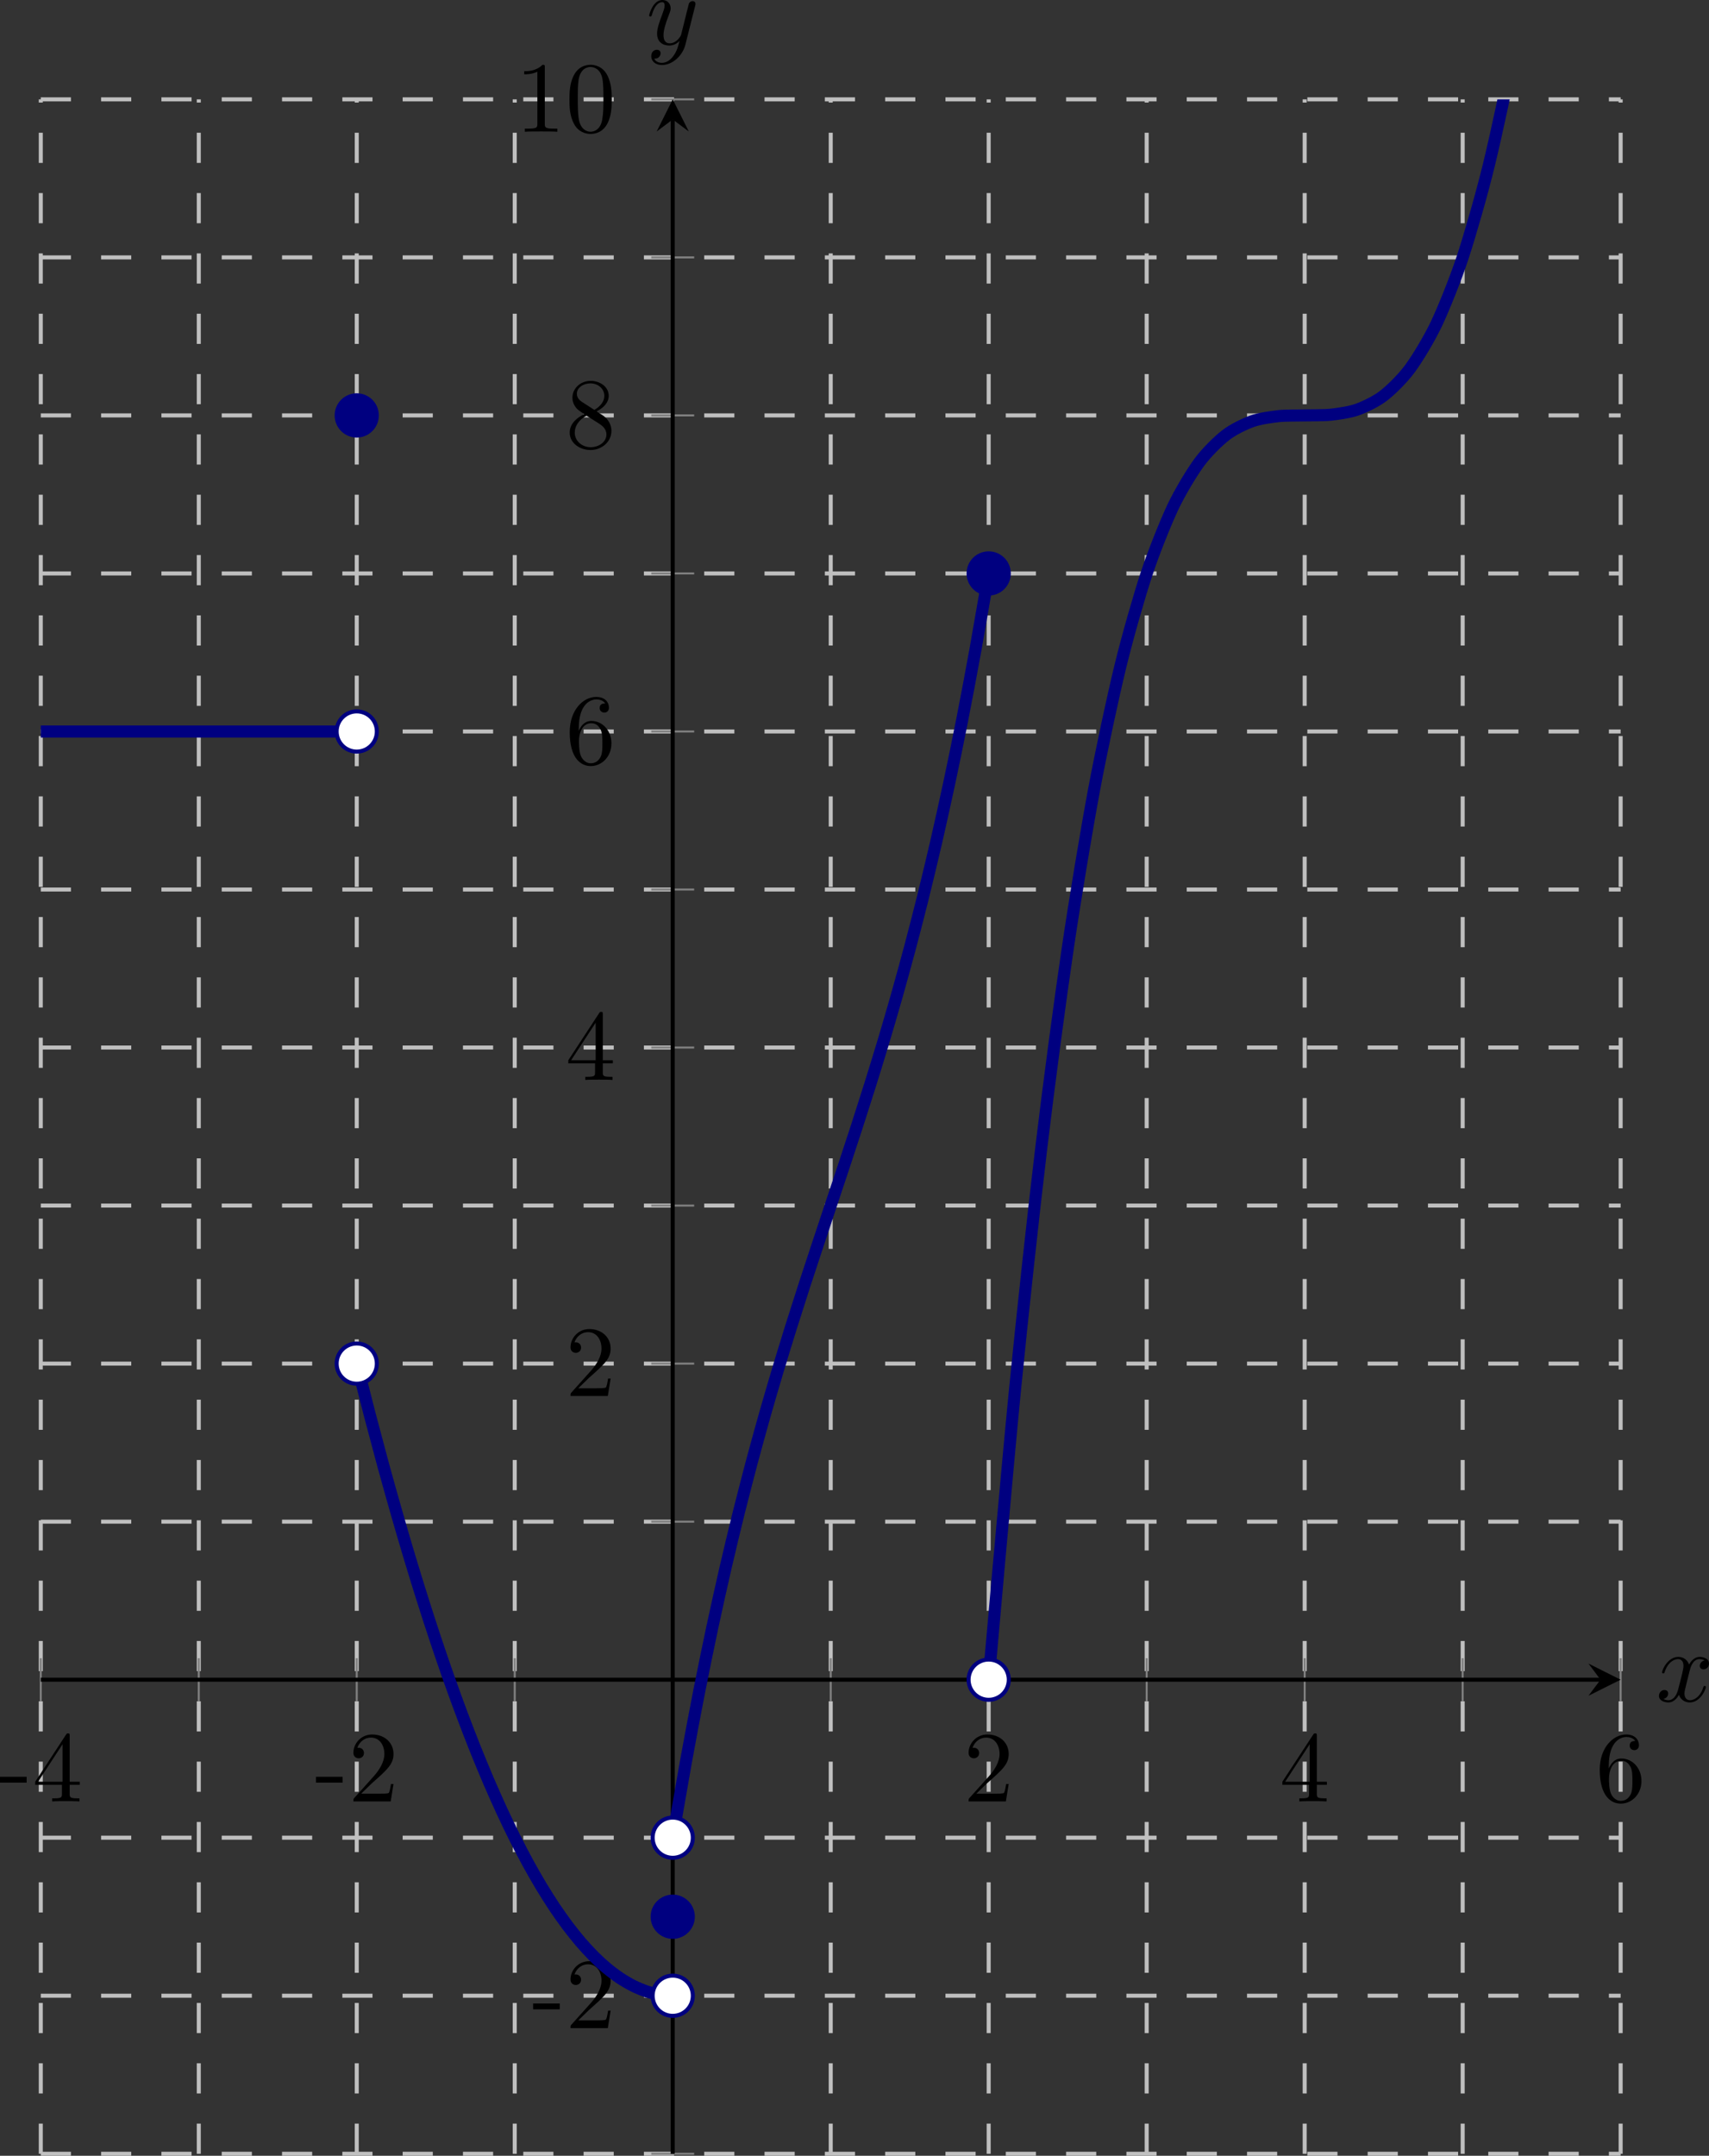 <?xml version='1.0' encoding='UTF-8'?>
<!-- This file was generated by dvisvgm 3.2.2 -->
<svg version='1.1' xmlns='http://www.w3.org/2000/svg' xmlns:xlink='http://www.w3.org/1999/xlink' width='237.148pt' height='299.062pt' viewBox='30.314 81.198 237.148 299.062'>
<rect x="30.314" y="81.198" width="237.148" height="299.062" fill="#333333" stroke="none"/>
<defs>
<clipPath id='clip5'>
<path d='M25.695 271.415H182.286V67.844H25.695Z'/>
</clipPath>
<path id='g3-120' d='M3.328-3.009C3.387-3.268 3.616-4.184 4.314-4.184C4.364-4.184 4.603-4.184 4.812-4.055C4.533-4.005 4.334-3.756 4.334-3.517C4.334-3.357 4.443-3.168 4.712-3.168C4.932-3.168 5.25-3.347 5.25-3.746C5.25-4.264 4.663-4.403 4.324-4.403C3.746-4.403 3.397-3.875 3.278-3.646C3.029-4.304 2.491-4.403 2.202-4.403C1.166-4.403 .598-3.118 .598-2.869C.598-2.77 .697-2.77 .717-2.77C.797-2.77 .827-2.79 .847-2.879C1.186-3.935 1.843-4.184 2.182-4.184C2.371-4.184 2.72-4.095 2.72-3.517C2.72-3.208 2.55-2.54 2.182-1.146C2.022-.528 1.674-.11 1.235-.11C1.176-.11 .946-.11 .737-.239C.986-.289 1.205-.498 1.205-.777C1.205-1.046 .986-1.126 .837-1.126C.538-1.126 .289-.867 .289-.548C.289-.09 .787 .11 1.225 .11C1.883 .11 2.242-.588 2.271-.648C2.391-.279 2.75 .11 3.347 .11C4.374 .11 4.941-1.176 4.941-1.425C4.941-1.524 4.852-1.524 4.822-1.524C4.732-1.524 4.712-1.484 4.692-1.415C4.364-.349 3.686-.11 3.367-.11C2.979-.11 2.819-.428 2.819-.767C2.819-.986 2.879-1.205 2.989-1.644L3.328-3.009Z'/>
<path id='g3-121' d='M4.842-3.796C4.882-3.935 4.882-3.955 4.882-4.025C4.882-4.204 4.742-4.294 4.593-4.294C4.493-4.294 4.334-4.234 4.244-4.085C4.224-4.035 4.144-3.726 4.105-3.547C4.035-3.288 3.965-3.019 3.905-2.75L3.457-.956C3.417-.807 2.989-.11 2.331-.11C1.823-.11 1.714-.548 1.714-.917C1.714-1.375 1.883-1.993 2.222-2.869C2.381-3.278 2.421-3.387 2.421-3.587C2.421-4.035 2.102-4.403 1.604-4.403C.658-4.403 .289-2.959 .289-2.869C.289-2.77 .389-2.77 .408-2.77C.508-2.77 .518-2.79 .568-2.949C.837-3.885 1.235-4.184 1.574-4.184C1.654-4.184 1.823-4.184 1.823-3.866C1.823-3.616 1.724-3.357 1.654-3.168C1.255-2.112 1.076-1.544 1.076-1.076C1.076-.189 1.704 .11 2.291 .11C2.68 .11 3.019-.06 3.298-.339C3.168 .179 3.049 .667 2.65 1.196C2.391 1.534 2.012 1.823 1.554 1.823C1.415 1.823 .966 1.793 .797 1.405C.956 1.405 1.086 1.405 1.225 1.285C1.325 1.196 1.425 1.066 1.425 .877C1.425 .568 1.156 .528 1.056 .528C.827 .528 .498 .687 .498 1.176C.498 1.674 .936 2.042 1.554 2.042C2.58 2.042 3.606 1.136 3.885 .01L4.842-3.796Z'/>
<path id='g4-45' d='M2.75-1.863V-2.441H.11V-1.863H2.75Z'/>
<path id='g4-48' d='M4.583-3.188C4.583-3.985 4.533-4.782 4.184-5.519C3.726-6.476 2.909-6.635 2.491-6.635C1.893-6.635 1.166-6.376 .757-5.45C.438-4.762 .389-3.985 .389-3.188C.389-2.441 .428-1.544 .837-.787C1.265 .02 1.993 .219 2.481 .219C3.019 .219 3.776 .01 4.214-.936C4.533-1.624 4.583-2.401 4.583-3.188ZM2.481 0C2.092 0 1.504-.249 1.325-1.205C1.215-1.803 1.215-2.72 1.215-3.308C1.215-3.945 1.215-4.603 1.295-5.141C1.484-6.326 2.232-6.416 2.481-6.416C2.809-6.416 3.467-6.237 3.656-5.25C3.756-4.692 3.756-3.935 3.756-3.308C3.756-2.56 3.756-1.883 3.646-1.245C3.497-.299 2.929 0 2.481 0Z'/>
<path id='g4-49' d='M2.929-6.376C2.929-6.615 2.929-6.635 2.7-6.635C2.082-5.998 1.205-5.998 .887-5.998V-5.689C1.086-5.689 1.674-5.689 2.192-5.948V-.787C2.192-.428 2.162-.309 1.265-.309H.946V0C1.295-.03 2.162-.03 2.56-.03S3.826-.03 4.174 0V-.309H3.856C2.959-.309 2.929-.418 2.929-.787V-6.376Z'/>
<path id='g4-50' d='M1.265-.767L2.321-1.793C3.875-3.168 4.473-3.706 4.473-4.702C4.473-5.838 3.577-6.635 2.361-6.635C1.235-6.635 .498-5.719 .498-4.832C.498-4.274 .996-4.274 1.026-4.274C1.196-4.274 1.544-4.394 1.544-4.802C1.544-5.061 1.365-5.32 1.016-5.32C.936-5.32 .917-5.32 .887-5.31C1.116-5.958 1.654-6.326 2.232-6.326C3.138-6.326 3.567-5.519 3.567-4.702C3.567-3.905 3.068-3.118 2.521-2.501L.608-.369C.498-.259 .498-.239 .498 0H4.194L4.473-1.733H4.224C4.174-1.435 4.105-.996 4.005-.847C3.935-.767 3.278-.767 3.059-.767H1.265Z'/>
<path id='g4-52' d='M2.929-1.644V-.777C2.929-.418 2.909-.309 2.172-.309H1.963V0C2.371-.03 2.889-.03 3.308-.03S4.254-.03 4.663 0V-.309H4.453C3.716-.309 3.696-.418 3.696-.777V-1.644H4.692V-1.953H3.696V-6.486C3.696-6.685 3.696-6.745 3.537-6.745C3.447-6.745 3.417-6.745 3.337-6.625L.279-1.953V-1.644H2.929ZM2.989-1.953H.558L2.989-5.669V-1.953Z'/>
<path id='g4-54' d='M1.315-3.268V-3.507C1.315-6.027 2.55-6.386 3.059-6.386C3.298-6.386 3.716-6.326 3.935-5.988C3.786-5.988 3.387-5.988 3.387-5.539C3.387-5.23 3.626-5.081 3.846-5.081C4.005-5.081 4.304-5.171 4.304-5.559C4.304-6.157 3.866-6.635 3.039-6.635C1.763-6.635 .418-5.35 .418-3.148C.418-.488 1.574 .219 2.501 .219C3.606 .219 4.553-.717 4.553-2.032C4.553-3.298 3.666-4.254 2.56-4.254C1.883-4.254 1.514-3.746 1.315-3.268ZM2.501-.06C1.873-.06 1.574-.658 1.514-.807C1.335-1.275 1.335-2.072 1.335-2.252C1.335-3.029 1.654-4.025 2.55-4.025C2.71-4.025 3.168-4.025 3.477-3.407C3.656-3.039 3.656-2.531 3.656-2.042C3.656-1.564 3.656-1.066 3.487-.707C3.188-.11 2.73-.06 2.501-.06Z'/>
<path id='g4-56' d='M1.624-4.553C1.166-4.852 1.126-5.191 1.126-5.36C1.126-5.968 1.773-6.386 2.481-6.386C3.208-6.386 3.846-5.868 3.846-5.151C3.846-4.583 3.457-4.105 2.859-3.756L1.624-4.553ZM3.078-3.606C3.796-3.975 4.284-4.493 4.284-5.151C4.284-6.067 3.397-6.635 2.491-6.635C1.494-6.635 .687-5.898 .687-4.971C.687-4.792 .707-4.344 1.126-3.875C1.235-3.756 1.604-3.507 1.853-3.337C1.275-3.049 .418-2.491 .418-1.504C.418-.448 1.435 .219 2.481 .219C3.606 .219 4.553-.608 4.553-1.674C4.553-2.032 4.443-2.481 4.065-2.899C3.875-3.108 3.716-3.208 3.078-3.606ZM2.082-3.188L3.308-2.411C3.587-2.222 4.055-1.923 4.055-1.315C4.055-.578 3.308-.06 2.491-.06C1.634-.06 .917-.677 .917-1.504C.917-2.082 1.235-2.72 2.082-3.188Z'/>
</defs>
<g id='page8' transform='matrix(1.4 0 0 1.4 0 0)'>
<path d='M25.695 271.415V67.844M41.355 271.415V67.844M57.012 271.415V67.844M72.672 271.415V67.844M103.992 271.415V67.844M119.648 271.415V67.844M135.309 271.415V67.844M150.969 271.415V67.844M166.629 271.415V67.844M182.286 271.415V67.844' stroke='#bfbfbf' fill='none' stroke-width='.399' stroke-miterlimit='10' stroke-dasharray='2.989 2.989'/>
<path d='M25.695 271.415H182.286M25.695 255.754H182.286M25.695 240.094H182.286M25.695 208.778H182.286M25.695 193.118H182.286M25.695 177.458H182.286M25.695 161.797H182.286M25.695 146.141H182.286M25.695 130.481H182.286M25.695 114.821H182.286M25.695 99.161H182.286M25.695 83.504H182.286M25.695 67.844H182.286' stroke='#bfbfbf' fill='none' stroke-width='.399' stroke-miterlimit='10' stroke-dasharray='2.989 2.989'/>
<path d='M25.695 226.563V222.309M41.355 226.563V222.309M57.012 226.563V222.309M72.672 226.563V222.309M103.992 226.563V222.309M119.648 226.563V222.309M135.309 226.563V222.309M150.969 226.563V222.309M166.629 226.563V222.309M182.286 226.563V222.309' stroke='#808080' fill='none' stroke-width='.199' stroke-miterlimit='10'/>
<path d='M86.207 271.415H90.457M86.207 255.754H90.457M86.207 240.094H90.457M86.207 208.778H90.457M86.207 193.118H90.457M86.207 177.458H90.457M86.207 161.797H90.457M86.207 146.141H90.457M86.207 130.481H90.457M86.207 114.821H90.457M86.207 99.161H90.457M86.207 83.504H90.457M86.207 67.844H90.457' stroke='#808080' fill='none' stroke-width='.199' stroke-miterlimit='10'/>
<path d='M25.695 224.438H180.292' stroke='#000' fill='none' stroke-width='.399' stroke-miterlimit='10'/>
<path d='M182.285 224.438L179.097 222.84L180.292 224.438L179.097 226.031'/>
<path d='M88.332 271.415V69.836' stroke='#000' fill='none' stroke-width='.399' stroke-miterlimit='10'/>
<path d='M88.332 67.844L86.738 71.031L88.332 69.836L89.926 71.031'/>
<g transform='matrix(1 0 0 1 -11.623 -31.591)'>
<use x='33.166' y='268.093' xlink:href='#g4-45'/>
<use x='36.487' y='268.093' xlink:href='#g4-52'/>
</g>
<g transform='matrix(1 0 0 1 19.696 -31.591)'>
<use x='33.166' y='268.093' xlink:href='#g4-45'/>
<use x='36.487' y='268.093' xlink:href='#g4-50'/>
</g>
<g transform='matrix(1 0 0 1 83.993 -31.591)'>
<use x='33.166' y='268.093' xlink:href='#g4-50'/>
</g>
<g transform='matrix(1 0 0 1 115.312 -31.591)'>
<use x='33.166' y='268.093' xlink:href='#g4-52'/>
</g>
<g transform='matrix(1 0 0 1 146.63 -31.591)'>
<use x='33.166' y='268.093' xlink:href='#g4-54'/>
</g>
<g transform='matrix(1 0 0 1 41.217 -9.128)'>
<use x='33.166' y='268.093' xlink:href='#g4-45'/>
<use x='36.487' y='268.093' xlink:href='#g4-50'/>
</g>
<g transform='matrix(1 0 0 1 44.538 -71.765)'>
<use x='33.166' y='268.093' xlink:href='#g4-50'/>
</g>
<g transform='matrix(1 0 0 1 44.538 -103.084)'>
<use x='33.166' y='268.093' xlink:href='#g4-52'/>
</g>
<g transform='matrix(1 0 0 1 44.538 -134.403)'>
<use x='33.166' y='268.093' xlink:href='#g4-54'/>
</g>
<g transform='matrix(1 0 0 1 44.538 -165.721)'>
<use x='33.166' y='268.093' xlink:href='#g4-56'/>
</g>
<g transform='matrix(1 0 0 1 39.557 -197.04)'>
<use x='33.166' y='268.093' xlink:href='#g4-49'/>
<use x='38.148' y='268.093' xlink:href='#g4-48'/>
</g>
<path d='M25.695 130.481C25.695 130.481 26.637 130.481 27 130.481C27.363 130.481 27.941 130.481 28.305 130.481S29.246 130.481 29.609 130.481C29.973 130.481 30.551 130.481 30.914 130.481S31.855 130.481 32.219 130.481S33.16 130.481 33.523 130.481S34.469 130.481 34.828 130.481C35.191 130.481 35.773 130.481 36.133 130.481C36.496 130.481 37.078 130.481 37.438 130.481C37.801 130.481 38.383 130.481 38.742 130.481C39.105 130.481 39.688 130.481 40.047 130.481C40.41 130.481 40.992 130.481 41.355 130.481C41.715 130.481 42.297 130.481 42.66 130.481C43.02 130.481 43.602 130.481 43.965 130.481C44.324 130.481 44.906 130.481 45.27 130.481C45.629 130.481 46.211 130.481 46.574 130.481C46.934 130.481 47.516 130.481 47.879 130.481C48.242 130.481 48.82 130.481 49.184 130.481S50.125 130.481 50.488 130.481S51.43 130.481 51.793 130.481S52.734 130.481 53.098 130.481S54.039 130.481 54.402 130.481S55.348 130.481 55.707 130.481C56.07 130.481 57.012 130.481 57.012 130.481' stroke='#000080' fill='none' stroke-width='1.196' stroke-miterlimit='10' clip-path='url(#clip5)'/>
<path d='M57.012 193.118C57.012 193.118 57.957 196.84 58.316 198.227C58.68 199.618 59.262 201.793 59.621 203.122C59.984 204.45 60.566 206.532 60.93 207.797C61.289 209.067 61.871 211.051 62.234 212.258C62.594 213.465 63.176 215.352 63.539 216.497C63.898 217.645 64.481 219.434 64.844 220.52C65.203 221.606 65.785 223.301 66.148 224.329C66.508 225.352 67.09 226.95 67.453 227.915C67.816 228.883 68.395 230.383 68.758 231.286C69.121 232.192 69.699 233.594 70.062 234.442C70.426 235.286 71.004 236.59 71.367 237.375C71.731 238.161 72.309 239.372 72.672 240.094C73.035 240.821 73.613 241.934 73.977 242.598C74.34 243.262 74.918 244.278 75.281 244.879C75.645 245.485 76.227 246.403 76.586 246.946C76.949 247.489 77.531 248.313 77.891 248.793C78.254 249.278 78.836 250.004 79.195 250.426C79.559 250.848 80.141 251.477 80.5 251.84C80.863 252.204 81.445 252.735 81.809 253.036C82.168 253.336 82.75 253.774 83.113 254.016C83.473 254.254 84.055 254.594 84.418 254.778C84.777 254.958 85.359 255.2 85.723 255.321C86.082 255.442 86.664 255.586 87.027 255.645C87.387 255.708 88.332 255.754 88.332 255.754' stroke='#000080' fill='none' stroke-width='1.196' stroke-miterlimit='10' clip-path='url(#clip5)'/>
<path d='M88.332 240.094C88.332 240.094 89.273 234.586 89.637 232.583C90 230.583 90.578 227.512 90.941 225.668C91.305 223.825 91.883 220.997 92.246 219.297C92.609 217.598 93.188 214.989 93.551 213.418C93.914 211.844 94.492 209.43 94.856 207.969C95.219 206.512 95.801 204.266 96.16 202.907C96.523 201.543 97.106 199.442 97.465 198.165C97.828 196.887 98.41 194.907 98.77 193.7C99.133 192.489 99.715 190.606 100.074 189.45C100.438 188.29 101.02 186.481 101.379 185.36C101.742 184.243 102.324 182.477 102.688 181.383C103.047 180.286 103.629 178.547 103.992 177.458C104.352 176.372 104.934 174.629 105.297 173.536C105.656 172.438 106.238 170.676 106.602 169.555C106.961 168.438 107.543 166.625 107.906 165.469C108.266 164.313 108.848 162.43 109.211 161.219C109.574 160.008 110.152 158.028 110.516 156.75C110.879 155.473 111.457 153.372 111.82 152.012C112.184 150.653 112.762 148.407 113.125 146.946C113.488 145.489 114.066 143.071 114.43 141.5C114.793 139.93 115.371 137.321 115.734 135.618C116.098 133.918 116.68 131.09 117.039 129.25C117.402 127.407 117.984 124.336 118.344 122.336C118.707 120.332 119.648 114.821 119.648 114.821' stroke='#000080' fill='none' stroke-width='1.196' stroke-miterlimit='10' clip-path='url(#clip5)'/>
<path d='M119.648 224.438C119.648 224.438 121.535 202.977 122.262 195.657C122.984 188.333 124.145 177.715 124.871 171.661C125.594 165.602 126.754 156.922 127.481 152.012C128.203 147.102 129.363 140.165 130.089 136.282C130.812 132.399 131.976 127.004 132.7 124.028C133.422 121.051 134.585 117.016 135.309 114.821C136.036 112.629 137.196 109.754 137.917 108.223C138.644 106.696 139.804 104.79 140.528 103.801C141.254 102.817 142.415 101.684 143.141 101.122C143.863 100.555 145.024 100.004 145.75 99.743C146.472 99.481 147.632 99.317 148.359 99.235C149.083 99.153 150.243 99.184 150.969 99.161C151.691 99.141 152.856 99.168 153.578 99.09C154.3 99.008 155.464 98.844 156.188 98.582C156.915 98.321 158.075 97.77 158.797 97.204C159.524 96.641 160.684 95.508 161.406 94.524C162.132 93.536 163.292 91.629 164.019 90.102C164.743 88.571 165.903 85.696 166.629 83.504C167.351 81.309 168.512 77.274 169.238 74.297C169.96 71.321 171.125 65.926 171.847 62.043C172.571 58.165 173.734 51.223 174.458 46.313C175.179 41.407 176.344 32.723 177.066 26.668C177.792 20.614 178.953 9.993 179.675 2.672C180.403-4.652 182.286-26.109 182.286-26.109' stroke='#000080' fill='none' stroke-width='1.196' stroke-miterlimit='10' clip-path='url(#clip5)'/>
<path d='M59.004 130.481C59.004 129.379 58.113 128.489 57.012 128.489C55.914 128.489 55.02 129.379 55.02 130.481C55.02 131.582 55.914 132.473 57.012 132.473C58.113 132.473 59.004 131.582 59.004 130.481Z' fill='#fff'/>
<path d='M59.004 130.481C59.004 129.379 58.113 128.489 57.012 128.489C55.914 128.489 55.02 129.379 55.02 130.481C55.02 131.582 55.914 132.473 57.012 132.473C58.113 132.473 59.004 131.582 59.004 130.481Z' stroke='#000080' fill='none' stroke-width='.399' stroke-miterlimit='10'/>
<path d='M59.004 193.118C59.004 192.016 58.113 191.125 57.012 191.125C55.914 191.125 55.02 192.016 55.02 193.118C55.02 194.219 55.914 195.11 57.012 195.11C58.113 195.11 59.004 194.219 59.004 193.118Z' fill='#fff'/>
<path d='M59.004 193.118C59.004 192.016 58.113 191.125 57.012 191.125C55.914 191.125 55.02 192.016 55.02 193.118C55.02 194.219 55.914 195.11 57.012 195.11C58.113 195.11 59.004 194.219 59.004 193.118Z' stroke='#000080' fill='none' stroke-width='.399' stroke-miterlimit='10'/>
<path d='M90.324 255.754C90.324 254.653 89.434 253.762 88.332 253.762C87.231 253.762 86.34 254.653 86.34 255.754C86.34 256.856 87.231 257.747 88.332 257.747C89.434 257.747 90.324 256.856 90.324 255.754Z' fill='#fff'/>
<path d='M90.324 255.754C90.324 254.653 89.434 253.762 88.332 253.762C87.231 253.762 86.34 254.653 86.34 255.754C86.34 256.856 87.231 257.747 88.332 257.747C89.434 257.747 90.324 256.856 90.324 255.754Z' stroke='#000080' fill='none' stroke-width='.399' stroke-miterlimit='10'/>
<path d='M90.324 240.094C90.324 238.997 89.434 238.102 88.332 238.102C87.231 238.102 86.34 238.997 86.34 240.094C86.34 241.196 87.231 242.086 88.332 242.086C89.434 242.086 90.324 241.196 90.324 240.094Z' fill='#fff'/>
<path d='M90.324 240.094C90.324 238.997 89.434 238.102 88.332 238.102C87.231 238.102 86.34 238.997 86.34 240.094C86.34 241.196 87.231 242.086 88.332 242.086C89.434 242.086 90.324 241.196 90.324 240.094Z' stroke='#000080' fill='none' stroke-width='.399' stroke-miterlimit='10'/>
<path d='M121.641 224.438C121.641 223.336 120.75 222.442 119.648 222.442C118.551 222.442 117.656 223.336 117.656 224.438C117.656 225.536 118.551 226.43 119.648 226.43C120.75 226.43 121.641 225.536 121.641 224.438Z' fill='#fff'/>
<path d='M121.641 224.438C121.641 223.336 120.75 222.442 119.648 222.442C118.551 222.442 117.656 223.336 117.656 224.438C117.656 225.536 118.551 226.43 119.648 226.43C120.75 226.43 121.641 225.536 121.641 224.438Z' stroke='#000080' fill='none' stroke-width='.399' stroke-miterlimit='10'/>
<path d='M59.004 99.161C59.004 98.063 58.113 97.168 57.012 97.168C55.914 97.168 55.02 98.063 55.02 99.161C55.02 100.262 55.914 101.157 57.012 101.157C58.113 101.157 59.004 100.262 59.004 99.161Z' fill='#000080'/>
<path d='M59.004 99.161C59.004 98.063 58.113 97.168 57.012 97.168C55.914 97.168 55.02 98.063 55.02 99.161C55.02 100.262 55.914 101.157 57.012 101.157C58.113 101.157 59.004 100.262 59.004 99.161Z' stroke='#000080' fill='none' stroke-width='.399' stroke-miterlimit='10'/>
<path d='M90.324 247.926C90.324 246.825 89.434 245.934 88.332 245.934C87.231 245.934 86.34 246.825 86.34 247.926C86.34 249.024 87.231 249.918 88.332 249.918C89.434 249.918 90.324 249.024 90.324 247.926Z' fill='#000080'/>
<path d='M90.324 247.926C90.324 246.825 89.434 245.934 88.332 245.934C87.231 245.934 86.34 246.825 86.34 247.926C86.34 249.024 87.231 249.918 88.332 249.918C89.434 249.918 90.324 249.024 90.324 247.926Z' stroke='#000080' fill='none' stroke-width='.399' stroke-miterlimit='10'/>
<path d='M121.641 114.821C121.641 113.719 120.75 112.829 119.648 112.829C118.551 112.829 117.656 113.719 117.656 114.821C117.656 115.922 118.551 116.813 119.648 116.813C120.75 116.813 121.641 115.922 121.641 114.821Z' fill='#000080'/>
<path d='M121.641 114.821C121.641 113.719 120.75 112.829 119.648 112.829C118.551 112.829 117.656 113.719 117.656 114.821C117.656 115.922 118.551 116.813 119.648 116.813C120.75 116.813 121.641 115.922 121.641 114.821Z' stroke='#000080' fill='none' stroke-width='.399' stroke-miterlimit='10'/>
<g transform='matrix(1 0 0 1 152.628 -41.509)'>
<use x='33.166' y='268.093' xlink:href='#g3-120'/>
</g>
<g transform='matrix(1 0 0 1 52.539 -205.691)'>
<use x='33.166' y='268.093' xlink:href='#g3-121'/>
</g>
</g>
</svg>